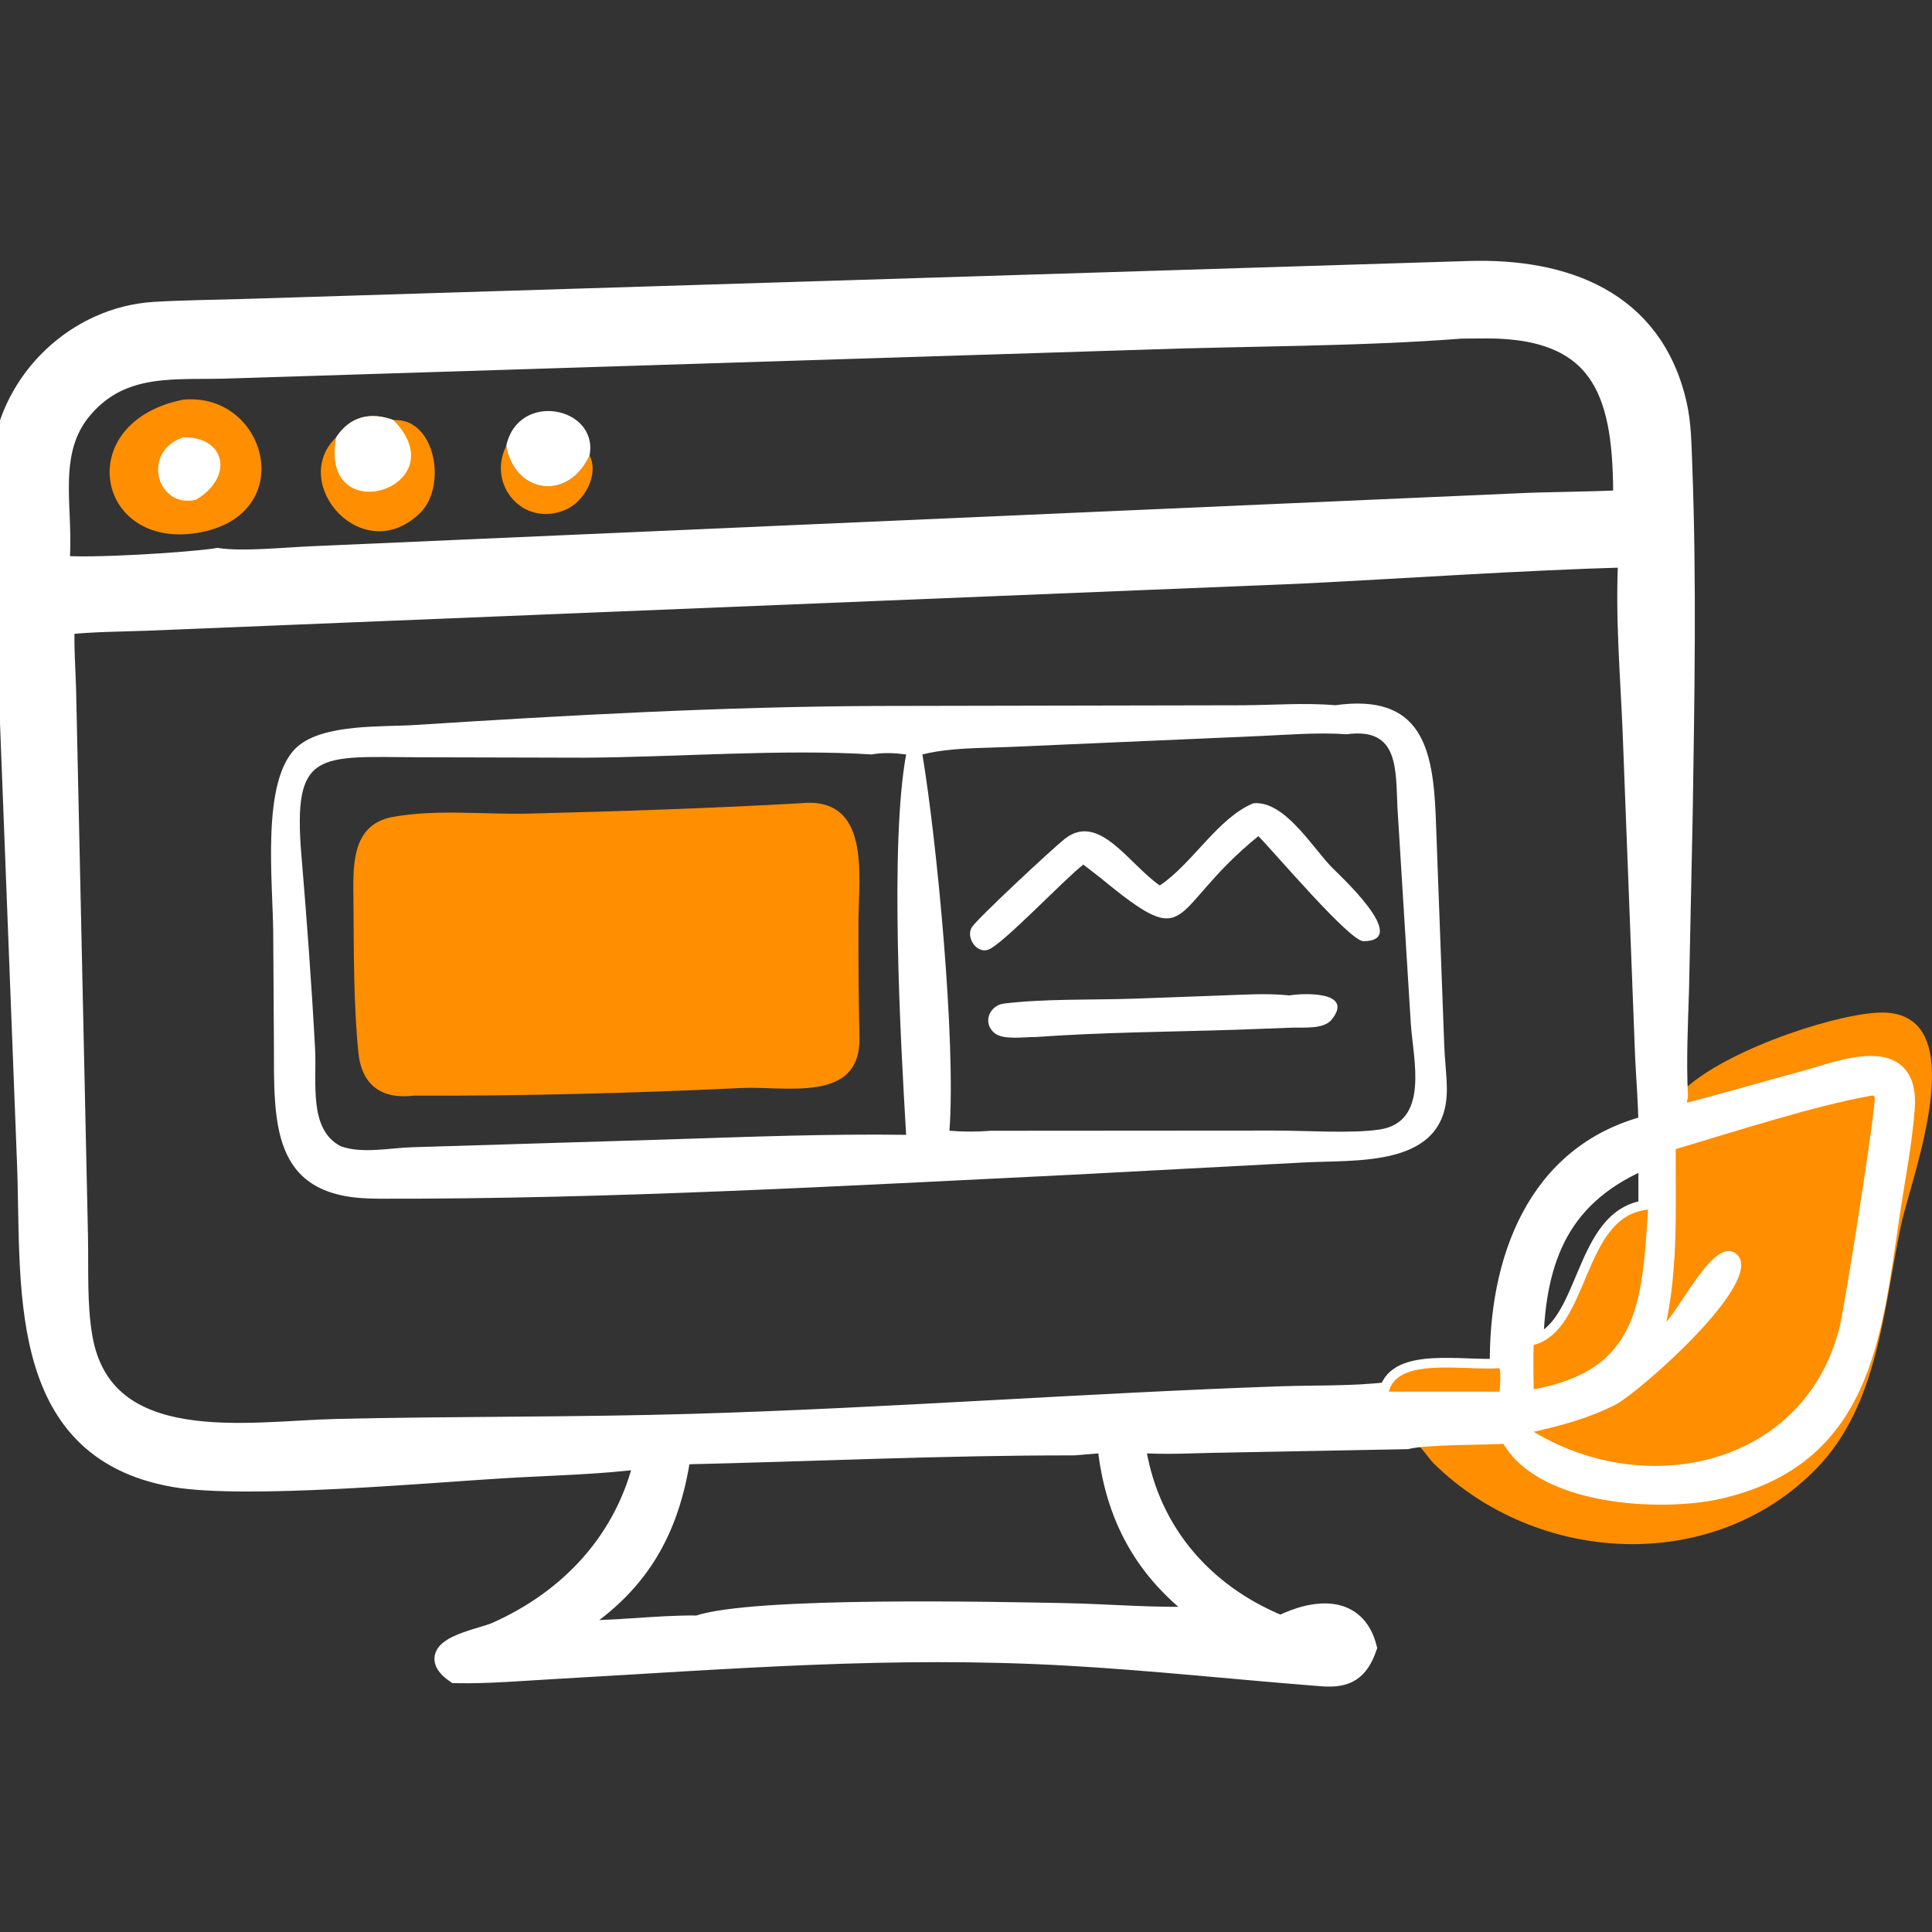 <?xml version="1.0" encoding="UTF-8"?> <svg xmlns="http://www.w3.org/2000/svg" width="100" height="100" viewBox="0 0 100 100" fill="none"><rect x="0" y="0" width="100" height="100" fill="#333333" stroke="none"/><g clip-path="url(#clip0_41839_1600)"><path d="M86.867 56.709C88.752 54.567 94.611 52.572 97.145 52.417C102.36 52.097 98.938 60.892 98.409 63.363C97.493 67.639 97.252 72.691 94.024 76.006C88.664 81.51 79.579 81.023 74.214 75.753C73.824 75.369 73.397 74.513 72.806 74.508C73.859 74.255 76.813 74.301 78.104 74.22C79.689 77.468 86.025 77.763 88.979 77.083C96.351 75.384 96.886 69.226 97.817 62.95C98.09 61.106 98.466 59.221 98.607 57.365C98.87 53.904 95.283 55.412 93.418 55.919C91.189 56.525 88.97 57.169 86.734 57.748C86.742 57.398 86.808 57.054 86.867 56.709Z" fill="#FF8E00"></path><path d="M33.333 75.518C30.944 75.83 28.506 75.868 26.102 76.012C22.16 76.247 12.674 77.107 9.023 76.472C0.604 75.01 1.653 66.272 1.37 59.927L0.188 29.346C0.114 27.477 -0.128 25.485 0.087 23.623C0.55 19.624 3.974 16.365 8 16.124C9.496 16.034 11.003 16.023 12.501 15.978L76.04 14.009C80.936 13.861 85.561 15.482 86.806 20.906C87.048 21.958 87.051 23.048 87.092 24.121C87.318 30.101 87.206 36.146 87.114 42.127L86.925 51.203C86.868 53.028 86.777 54.886 86.867 56.709C86.809 57.054 86.743 57.398 86.735 57.749C88.97 57.17 91.189 56.525 93.418 55.92C95.283 55.413 98.87 53.904 98.608 57.365C98.467 59.221 98.091 61.106 97.817 62.95C96.886 69.227 96.352 75.384 88.979 77.083C86.026 77.763 79.69 77.468 78.104 74.22C76.813 74.301 73.859 74.255 72.806 74.509L63.356 74.688C61.831 74.706 60.295 74.816 58.773 74.689C59.368 79.085 62.166 82.444 66.286 84.118C68.076 83.226 70.182 83.033 70.764 85.281C70.339 86.484 69.727 86.883 68.437 86.784C64.022 86.442 59.626 85.96 55.201 85.712C46.106 85.203 37.87 85.89 28.846 86.397C27.1 86.495 25.32 86.653 23.572 86.622C21.693 85.309 24.853 84.826 25.662 84.467C29.499 82.768 32.374 79.69 33.333 75.518ZM3.364 32.353C3.322 33.451 3.403 34.552 3.438 35.65L4.054 63.975C4.088 65.687 3.995 67.502 4.282 69.193C5.344 75.443 12.909 74.05 17.389 73.945C23.573 73.8 29.766 73.863 35.949 73.677C46.053 73.375 56.131 72.611 66.231 72.256C68.089 72.191 70.045 72.256 71.887 72.031C72.33 70.229 75.764 70.951 77.616 70.817C77.516 65.303 79.5 59.707 85.303 58.23C85.293 57.049 85.189 55.865 85.133 54.685L84.484 37.803C84.359 34.847 84.099 31.821 84.261 28.865C78.593 29.027 72.928 29.43 67.265 29.712L7.522 32.149C6.147 32.198 4.731 32.2 3.364 32.353ZM75.652 17.026C70.284 17.439 64.672 17.407 59.265 17.597L11.989 19.087C9.13 19.197 6.408 18.731 4.326 21.127C2.315 23.443 3.391 26.503 3.081 29.249C4.559 29.423 9.824 29.095 11.263 28.865C12.61 29.068 14.941 28.812 16.356 28.764L78.317 26.044C80.208 25.947 82.111 25.969 83.997 25.866C84.021 20.621 83.111 17.029 76.992 17.017L75.652 17.026ZM55.59 74.831C48.799 74.822 42.038 75.149 35.256 75.3C34.663 79.308 33.014 82.163 29.405 84.343C31.505 84.461 33.84 84.09 36.117 84.118C39.027 83.126 51.707 83.415 55.002 83.474C57.438 83.517 59.956 83.763 62.385 83.628C59.246 81.397 57.656 78.461 57.292 74.689L55.59 74.831ZM79.381 69.616C82.311 68.855 81.873 62.929 85.303 62.611V59.941C80.817 61.773 79.491 65.025 79.381 69.616Z" fill="white" stroke="white"></path><path d="M71.888 72.031C72.331 70.229 75.764 70.951 77.616 70.817C77.69 71.213 77.646 71.631 77.616 72.031H71.888Z" fill="#FF8E00"></path><path d="M79.381 69.616C82.311 68.856 81.873 62.93 85.302 62.611C84.993 67.454 84.808 70.923 79.381 71.909C79.379 71.147 79.355 70.377 79.381 69.616Z" fill="#FF8E00"></path><path d="M96.874 56.709C96.981 56.707 96.924 56.694 97.035 56.777C97.113 57.292 95.489 67.609 95.213 68.708C93.436 75.796 85.325 77.691 79.381 74.109C80.862 73.779 82.299 73.381 83.656 72.686C85.002 71.927 91.275 66.387 89.938 64.97C88.878 63.848 87.175 67.367 86.253 68.419C86.86 65.436 86.723 62.501 86.734 59.476C89.685 58.607 93.909 57.23 96.874 56.709Z" fill="#FF8E00"></path><path d="M26.204 23.08C26.639 25.552 29.422 25.974 30.517 23.565C31.02 24.584 30.237 25.976 29.263 26.389C27.084 27.312 25.196 25.099 26.204 23.08Z" fill="#FF8E00"></path><path d="M26.203 23.08C26.82 20.213 30.985 21.053 30.517 23.565C29.422 25.974 26.639 25.552 26.203 23.08Z" fill="white"></path><path d="M17.398 22.637C18.104 21.559 19.169 21.29 20.369 21.745C22.541 21.617 23.153 25.182 21.745 26.551C18.772 29.44 14.927 25.019 17.398 22.637Z" fill="#FF8E00"></path><path d="M17.398 22.637C18.104 21.559 19.169 21.29 20.369 21.745C23.759 25.228 16.49 27.555 17.398 22.637Z" fill="white"></path><path d="M9.486 20.686C13.917 20.274 15.594 26.937 9.919 27.624C4.891 28.192 3.823 21.811 9.486 20.686Z" fill="#FF8E00"></path><path d="M9.486 22.638C11.659 22.588 12.141 24.677 10.141 25.867C8.107 26.345 7.298 23.361 9.486 22.638Z" fill="white"></path><path d="M69.109 36.503C73.559 35.879 74.168 38.699 74.313 42.23L74.754 54.117C74.78 54.856 74.88 55.591 74.889 56.33C74.937 60.535 70.137 60.001 67.292 60.179L55.551 60.801C43.573 61.384 31.594 62.071 19.598 62.045L19.099 62.033C13.982 61.88 14.187 58.016 14.177 53.978L14.143 48.437C14.144 45.736 13.465 40.334 15.4 38.643C16.758 37.457 19.765 37.635 21.453 37.527C29.402 37.02 37.383 36.577 45.351 36.541L64.265 36.505C65.87 36.5 67.512 36.364 69.109 36.503ZM45.111 39.05C40.601 38.757 34.924 39.193 30.247 39.218L21.738 39.197C16.483 39.172 15.138 38.767 15.602 44.281C15.883 47.613 16.129 50.95 16.309 54.289C16.402 56.023 15.958 58.45 17.632 59.328C18.737 59.728 20.151 59.42 21.303 59.382L34.575 58.977C38.682 58.845 42.793 58.682 46.902 58.739C46.619 54.035 46.043 43.688 46.902 39.05C46.275 38.973 45.736 38.942 45.111 39.05ZM69.715 38.005C68.225 37.902 66.716 38.028 65.226 38.096L52.204 38.664C50.726 38.73 49.184 38.693 47.743 39.05C48.483 43.483 49.488 53.867 49.143 58.528C49.875 58.585 50.566 58.586 51.296 58.528L65.893 58.518C67.447 58.511 69.971 58.687 71.415 58.463C74.004 58.06 73.146 54.829 73.024 52.997L72.333 41.815C72.232 39.857 72.435 37.634 69.715 38.005Z" fill="white"></path><path d="M66.739 51.523C67.517 51.392 70.094 51.312 68.933 52.768C68.515 53.293 67.452 53.169 66.864 53.192L63.976 53.3C60.521 53.411 57.029 53.428 53.583 53.678C53.018 53.665 51.943 53.843 51.489 53.482C50.832 52.959 51.203 52.038 51.968 51.944C54.068 51.687 56.587 51.765 58.735 51.69L63.301 51.523C64.459 51.483 65.583 51.402 66.739 51.523Z" fill="white"></path><path d="M64.875 41.578C66.433 41.424 67.836 43.714 68.864 44.821C69.2 45.183 73.106 48.706 70.571 48.716C69.859 48.719 65.985 44.141 65.133 43.278C60.337 47.175 61.807 49.433 56.947 45.426L56.073 44.751C55.07 45.527 51.912 48.872 51.159 49.153C50.553 49.38 49.977 48.523 50.303 47.992C50.56 47.573 54.445 43.947 55.106 43.424C56.88 42.022 58.41 44.71 60.03 45.831C61.706 44.722 63.04 42.327 64.875 41.578Z" fill="white"></path><path d="M41.388 41.579C45.103 41.169 44.441 45.312 44.432 47.691C44.425 49.692 44.442 51.7 44.485 53.701C44.56 57.126 40.659 56.206 38.389 56.314C32.745 56.583 27.081 56.731 21.431 56.71C19.738 56.913 18.713 56.167 18.545 54.444C18.296 51.892 18.317 49.215 18.295 46.651C18.281 44.917 18.133 42.694 20.316 42.287C22.552 41.87 25.089 42.169 27.371 42.112C31.995 41.995 36.786 41.837 41.388 41.579Z" fill="#FF8E00"></path></g><defs><clipPath id="clip0_41839_1600"><rect width="100" height="100" fill="white"></rect></clipPath></defs></svg> 